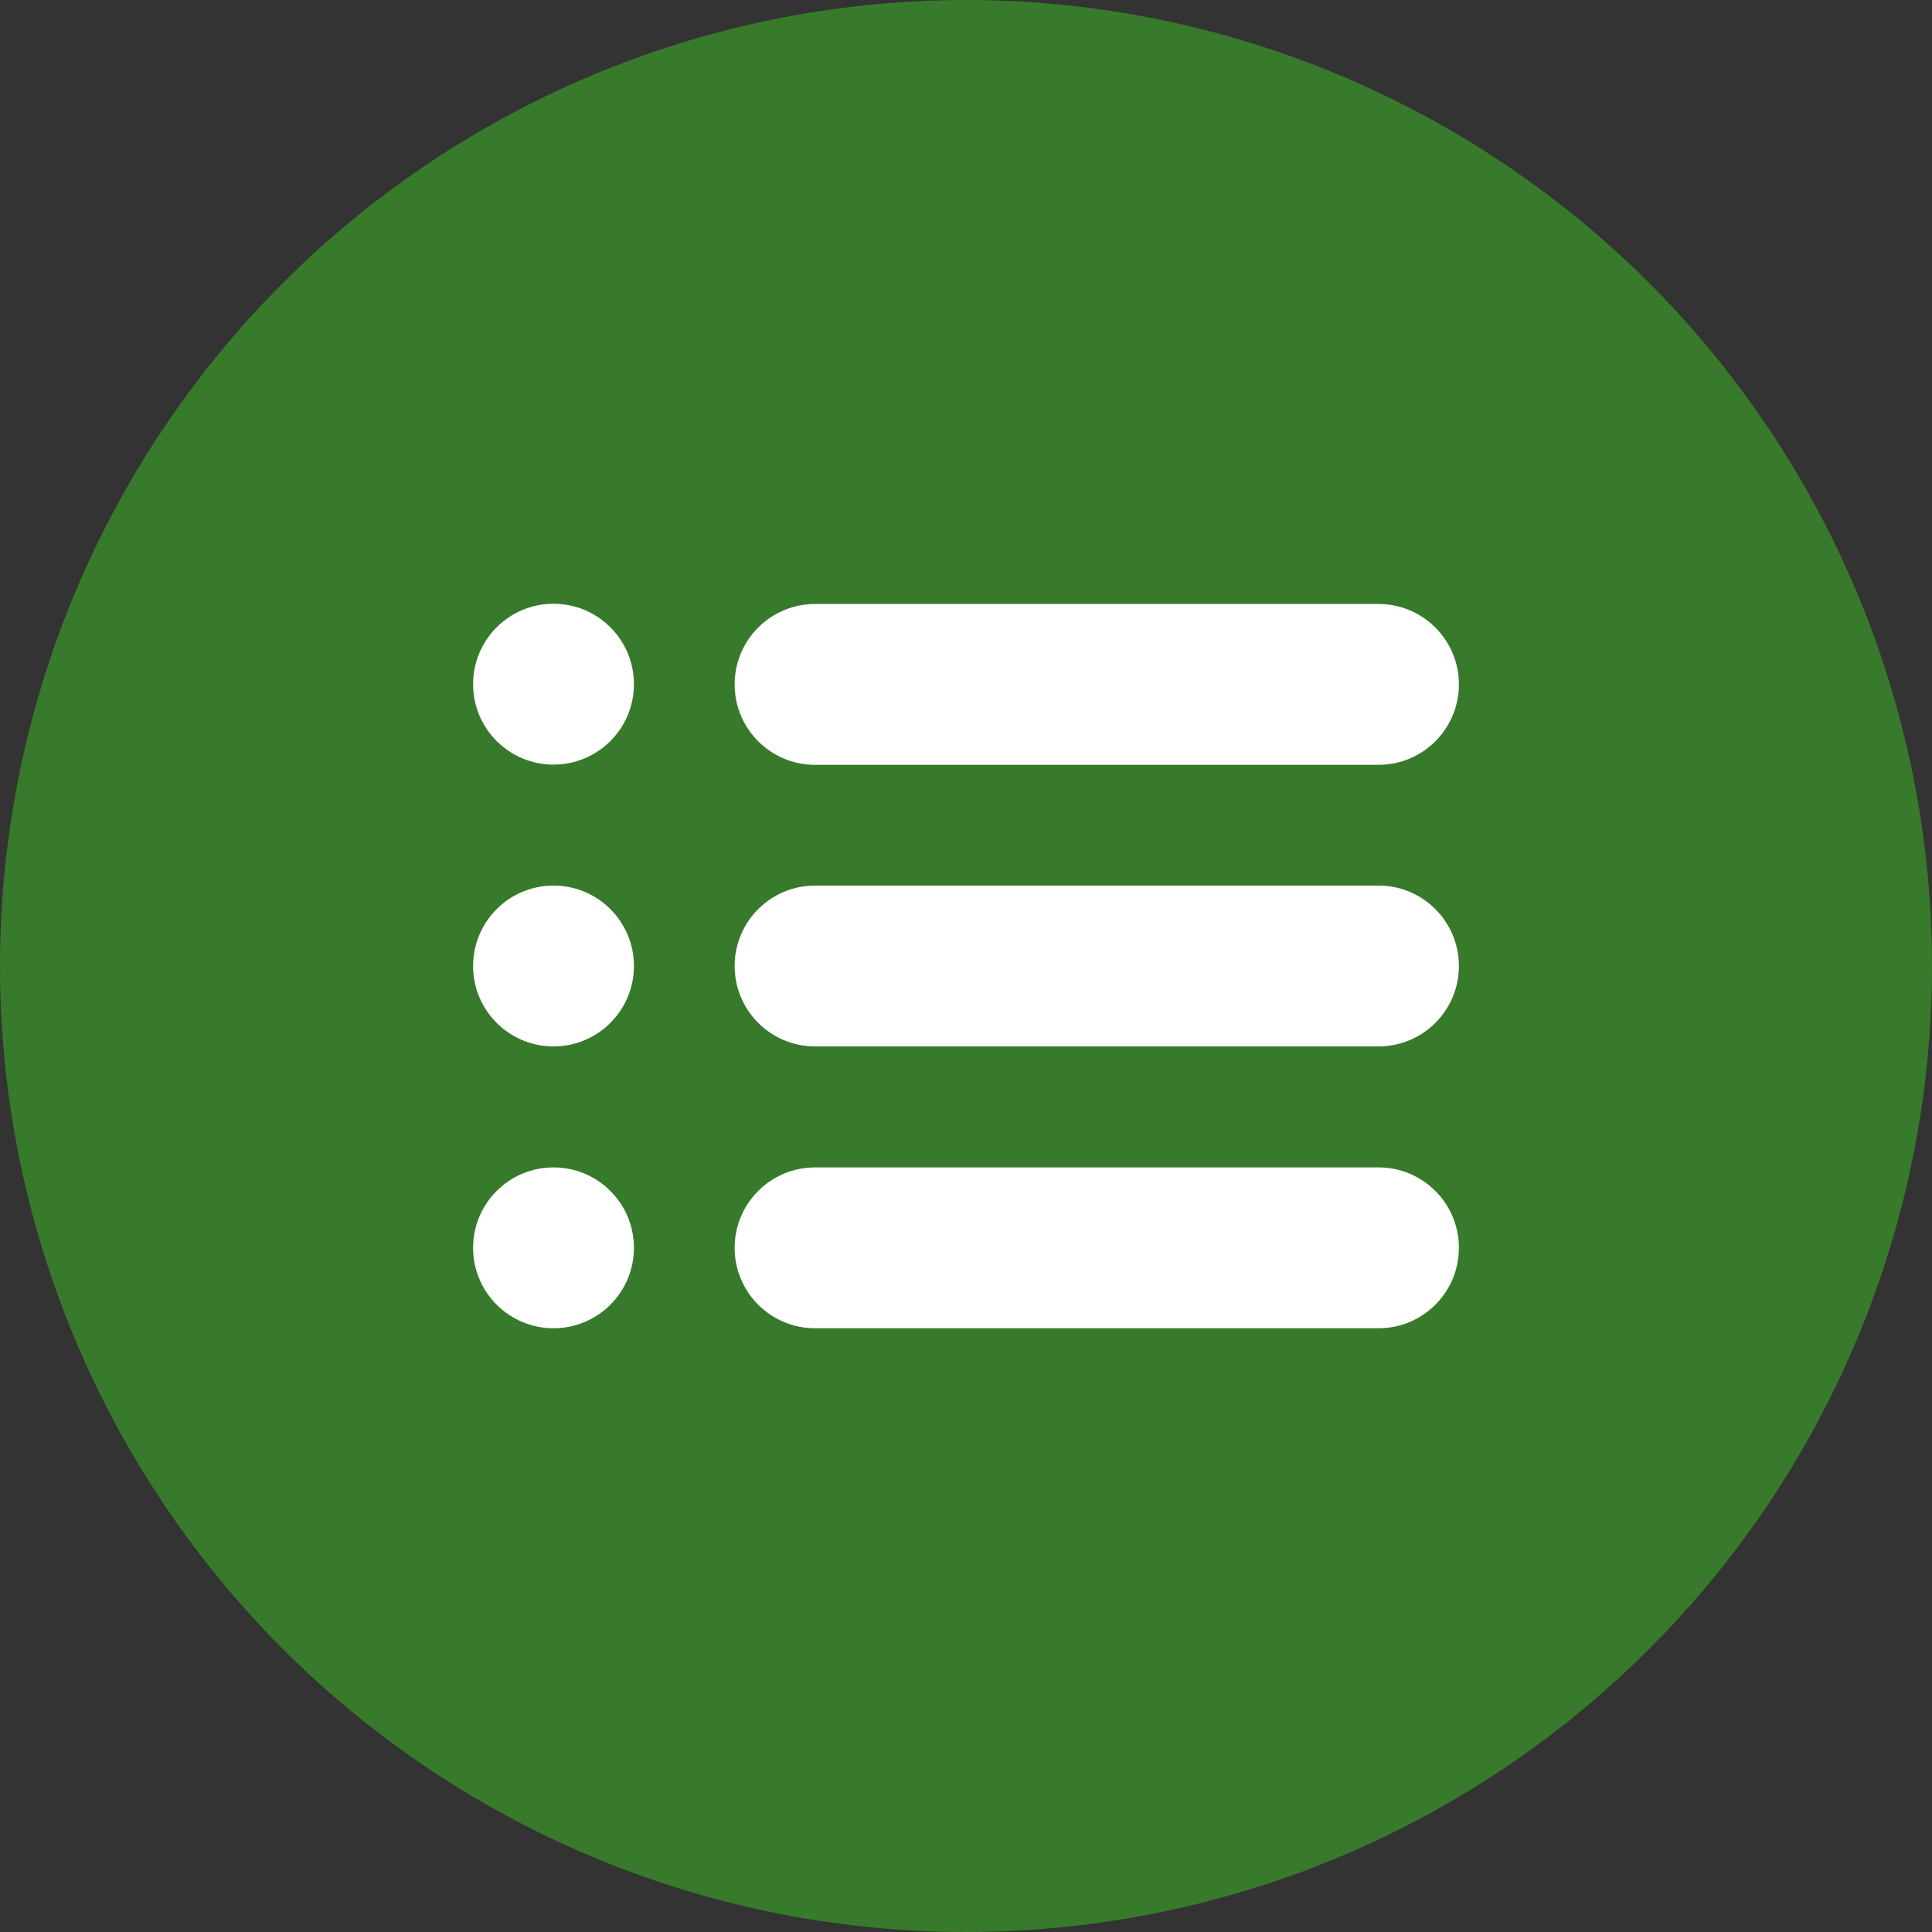 <?xml version="1.0" encoding="UTF-8"?>
<svg id="_レイヤー_2" data-name="レイヤー 2" xmlns="http://www.w3.org/2000/svg" viewBox="0 0 80 80">
  <rect x="0" y="0" width="80" height="80" fill="#333333" stroke="none"/>
  <defs>
    <style>
      .cls-1 {
        fill: rgba(59, 153, 40, .7);
      }

      .cls-1, .cls-2 {
        stroke-width: 0px;
      }

      .cls-2 {
        fill: #fff;
      }
    </style>
  </defs>
  <g id="bg">
    <g>
      <circle class="cls-1" cx="40" cy="40" r="40"/>
      <g>
        <circle class="cls-2" cx="22.92" cy="28.33" r="3.33"/>
        <path class="cls-2" d="M57.08,31.67h-23.33c-1.84,0-3.33-1.49-3.33-3.33s1.49-3.33,3.33-3.33h23.33c1.84,0,3.33,1.49,3.33,3.33s-1.49,3.33-3.33,3.33Z"/>
        <circle class="cls-2" cx="22.92" cy="40" r="3.33"/>
        <path class="cls-2" d="M57.08,43.33h-23.33c-1.84,0-3.33-1.49-3.33-3.33s1.49-3.33,3.33-3.33h23.33c1.84,0,3.33,1.49,3.33,3.33s-1.49,3.33-3.33,3.33Z"/>
        <circle class="cls-2" cx="22.92" cy="51.67" r="3.33"/>
        <path class="cls-2" d="M57.08,55h-23.33c-1.84,0-3.33-1.49-3.33-3.33s1.49-3.33,3.33-3.33h23.33c1.84,0,3.33,1.49,3.33,3.33s-1.49,3.33-3.33,3.33Z"/>
      </g>
    </g>
  </g>
</svg>